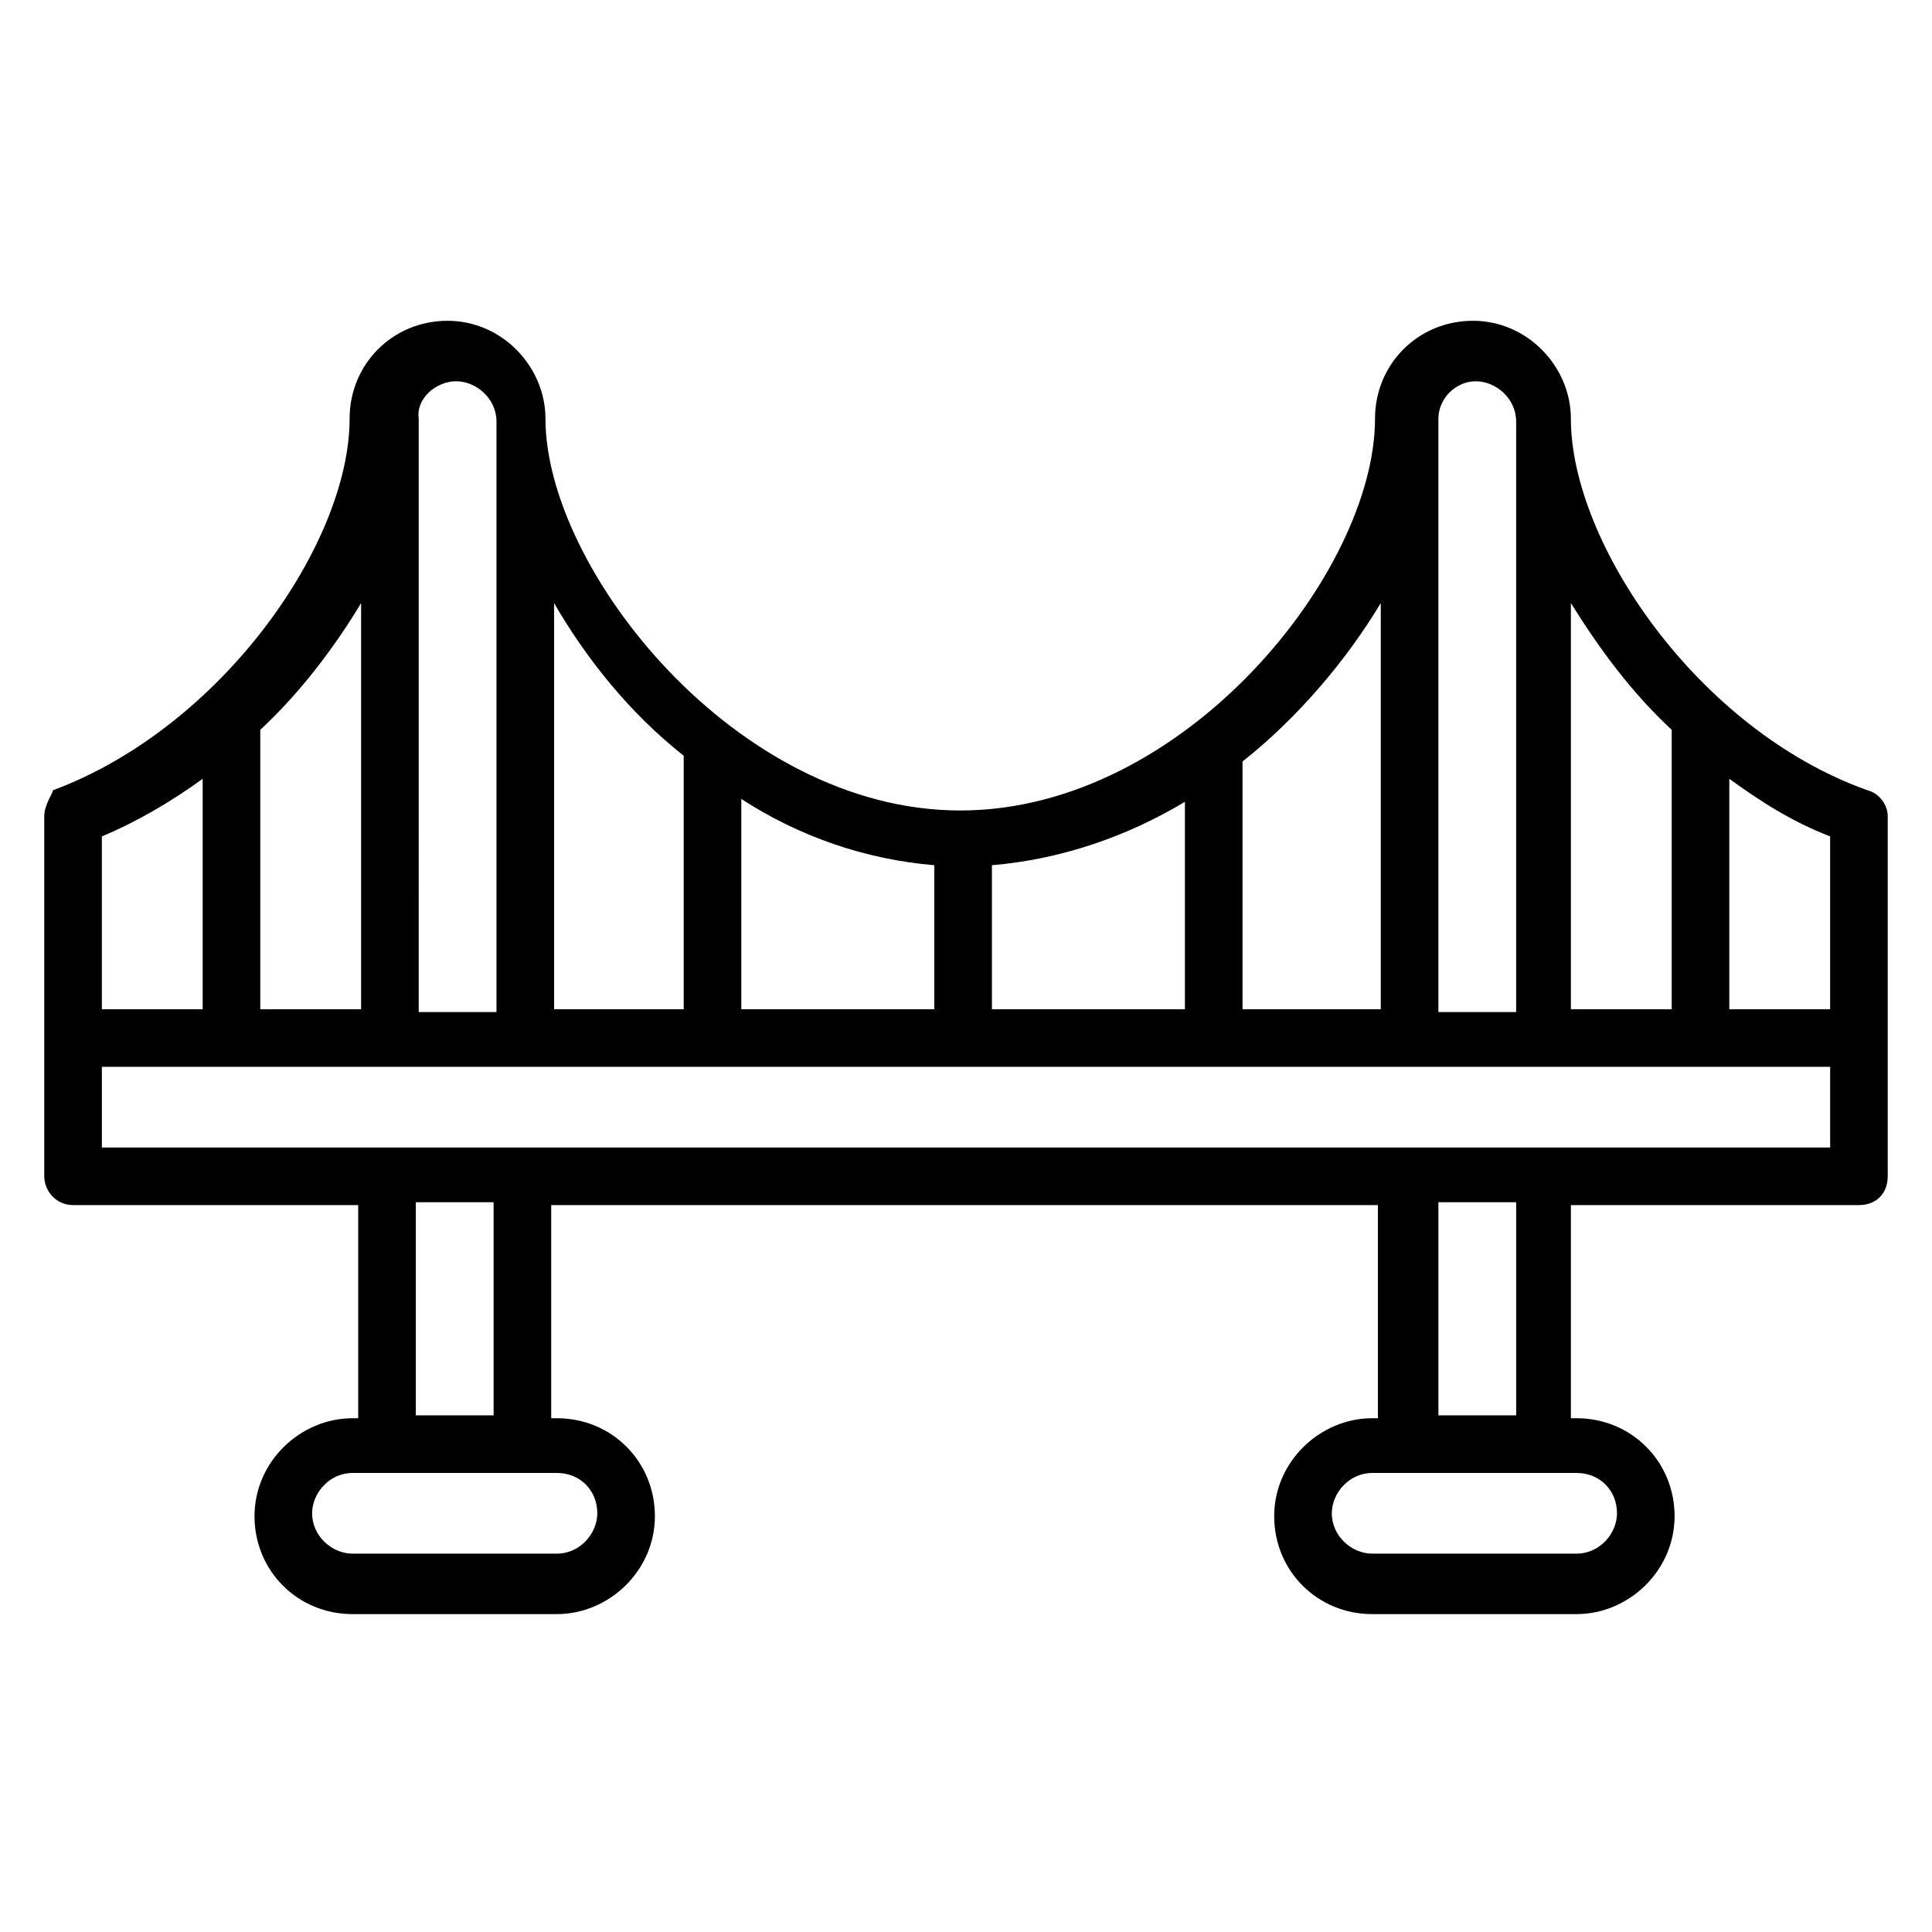 <?xml version="1.0" encoding="UTF-8"?>
<!-- Uploaded to: ICON Repo, www.svgrepo.com, Generator: ICON Repo Mixer Tools -->
<svg fill="#000000" width="800px" height="800px" version="1.1" viewBox="144 144 512 512" xmlns="http://www.w3.org/2000/svg">
 <path d="m163.36 463.36h75.57v56.488h-1.527c-13.742 0-25.953 11.449-25.953 25.953s11.449 25.953 25.953 25.953h54.199c13.742 0 25.953-11.449 25.953-25.953s-11.449-25.953-25.953-25.953h-1.527v-56.488h219.08v56.488h-1.527c-13.742 0-25.953 11.449-25.953 25.953s11.449 25.953 25.953 25.953h54.199c13.742 0 25.953-11.449 25.953-25.953s-11.449-25.953-25.953-25.953h-1.527v-56.488h76.336c4.582 0 7.633-3.055 7.633-7.633v-95.418c0-3.055-2.289-6.106-5.344-6.871-45.039-16.031-78.625-65.648-78.625-98.473 0-13.742-11.449-25.953-25.953-25.953s-25.953 11.449-25.953 25.953c0 40.457-50.383 103.82-109.92 103.82-59.543 0-109.92-64.121-109.92-103.82 0-13.742-11.449-25.953-25.953-25.953s-25.953 11.449-25.953 25.953c0 32.824-33.586 81.68-78.625 98.473-0.004 0.766-2.293 3.816-2.293 6.871v95.418c0 3.816 3.055 7.633 7.633 7.633zm138.93 81.68c0 5.344-4.582 10.688-10.688 10.688h-54.199c-5.344 0-10.688-4.582-10.688-10.688 0-5.344 4.582-10.688 10.688-10.688h54.199c6.109 0 10.688 4.582 10.688 10.688zm-27.48-25.953h-20.609v-56.488h20.609zm297.71 25.953c0 5.344-4.582 10.688-10.688 10.688h-54.199c-5.344 0-10.688-4.582-10.688-10.688 0-5.344 4.582-10.688 10.688-10.688h54.199c6.106 0 10.688 4.582 10.688 10.688zm-26.719-25.953h-20.609v-56.488h20.609zm83.207-70.992h-458.01v-21.375h458.01zm-222.14-36.641v-38.168c18.32-1.527 35.879-7.633 51.145-16.793v54.961zm-15.266 0h-51.145v-55.723c15.266 9.922 32.824 16.031 51.145 17.559zm237.4 0h-26.719v-61.066c8.398 6.106 16.793 11.449 26.719 15.266zm-41.984-74.047v74.043h-26.719v-107.63c7.633 12.215 16.031 23.664 26.719 33.586zm-51.91-92.363c5.344 0 10.688 4.582 10.688 10.688v156.48h-20.609v-157.25c0-5.344 4.582-9.922 9.922-9.922zm-25.188 58.777v107.63h-36.641v-65.648c14.504-11.449 27.48-26.719 36.641-41.984zm-184.73 40.457v67.176h-34.352v-107.63c8.398 14.504 19.848 29.008 34.352 40.457zm-60.305-99.234c5.344 0 10.688 4.582 10.688 10.688v156.48h-20.609l-0.004-157.25c-0.762-5.344 4.582-9.922 9.926-9.922zm-25.953 166.41h-25.957v-74.043c10.688-9.922 19.848-22.137 26.719-33.586v107.63zm-41.223-61.066v61.066h-26.715v-45.801c9.16-3.816 18.32-9.16 26.715-15.266z"/>
</svg>